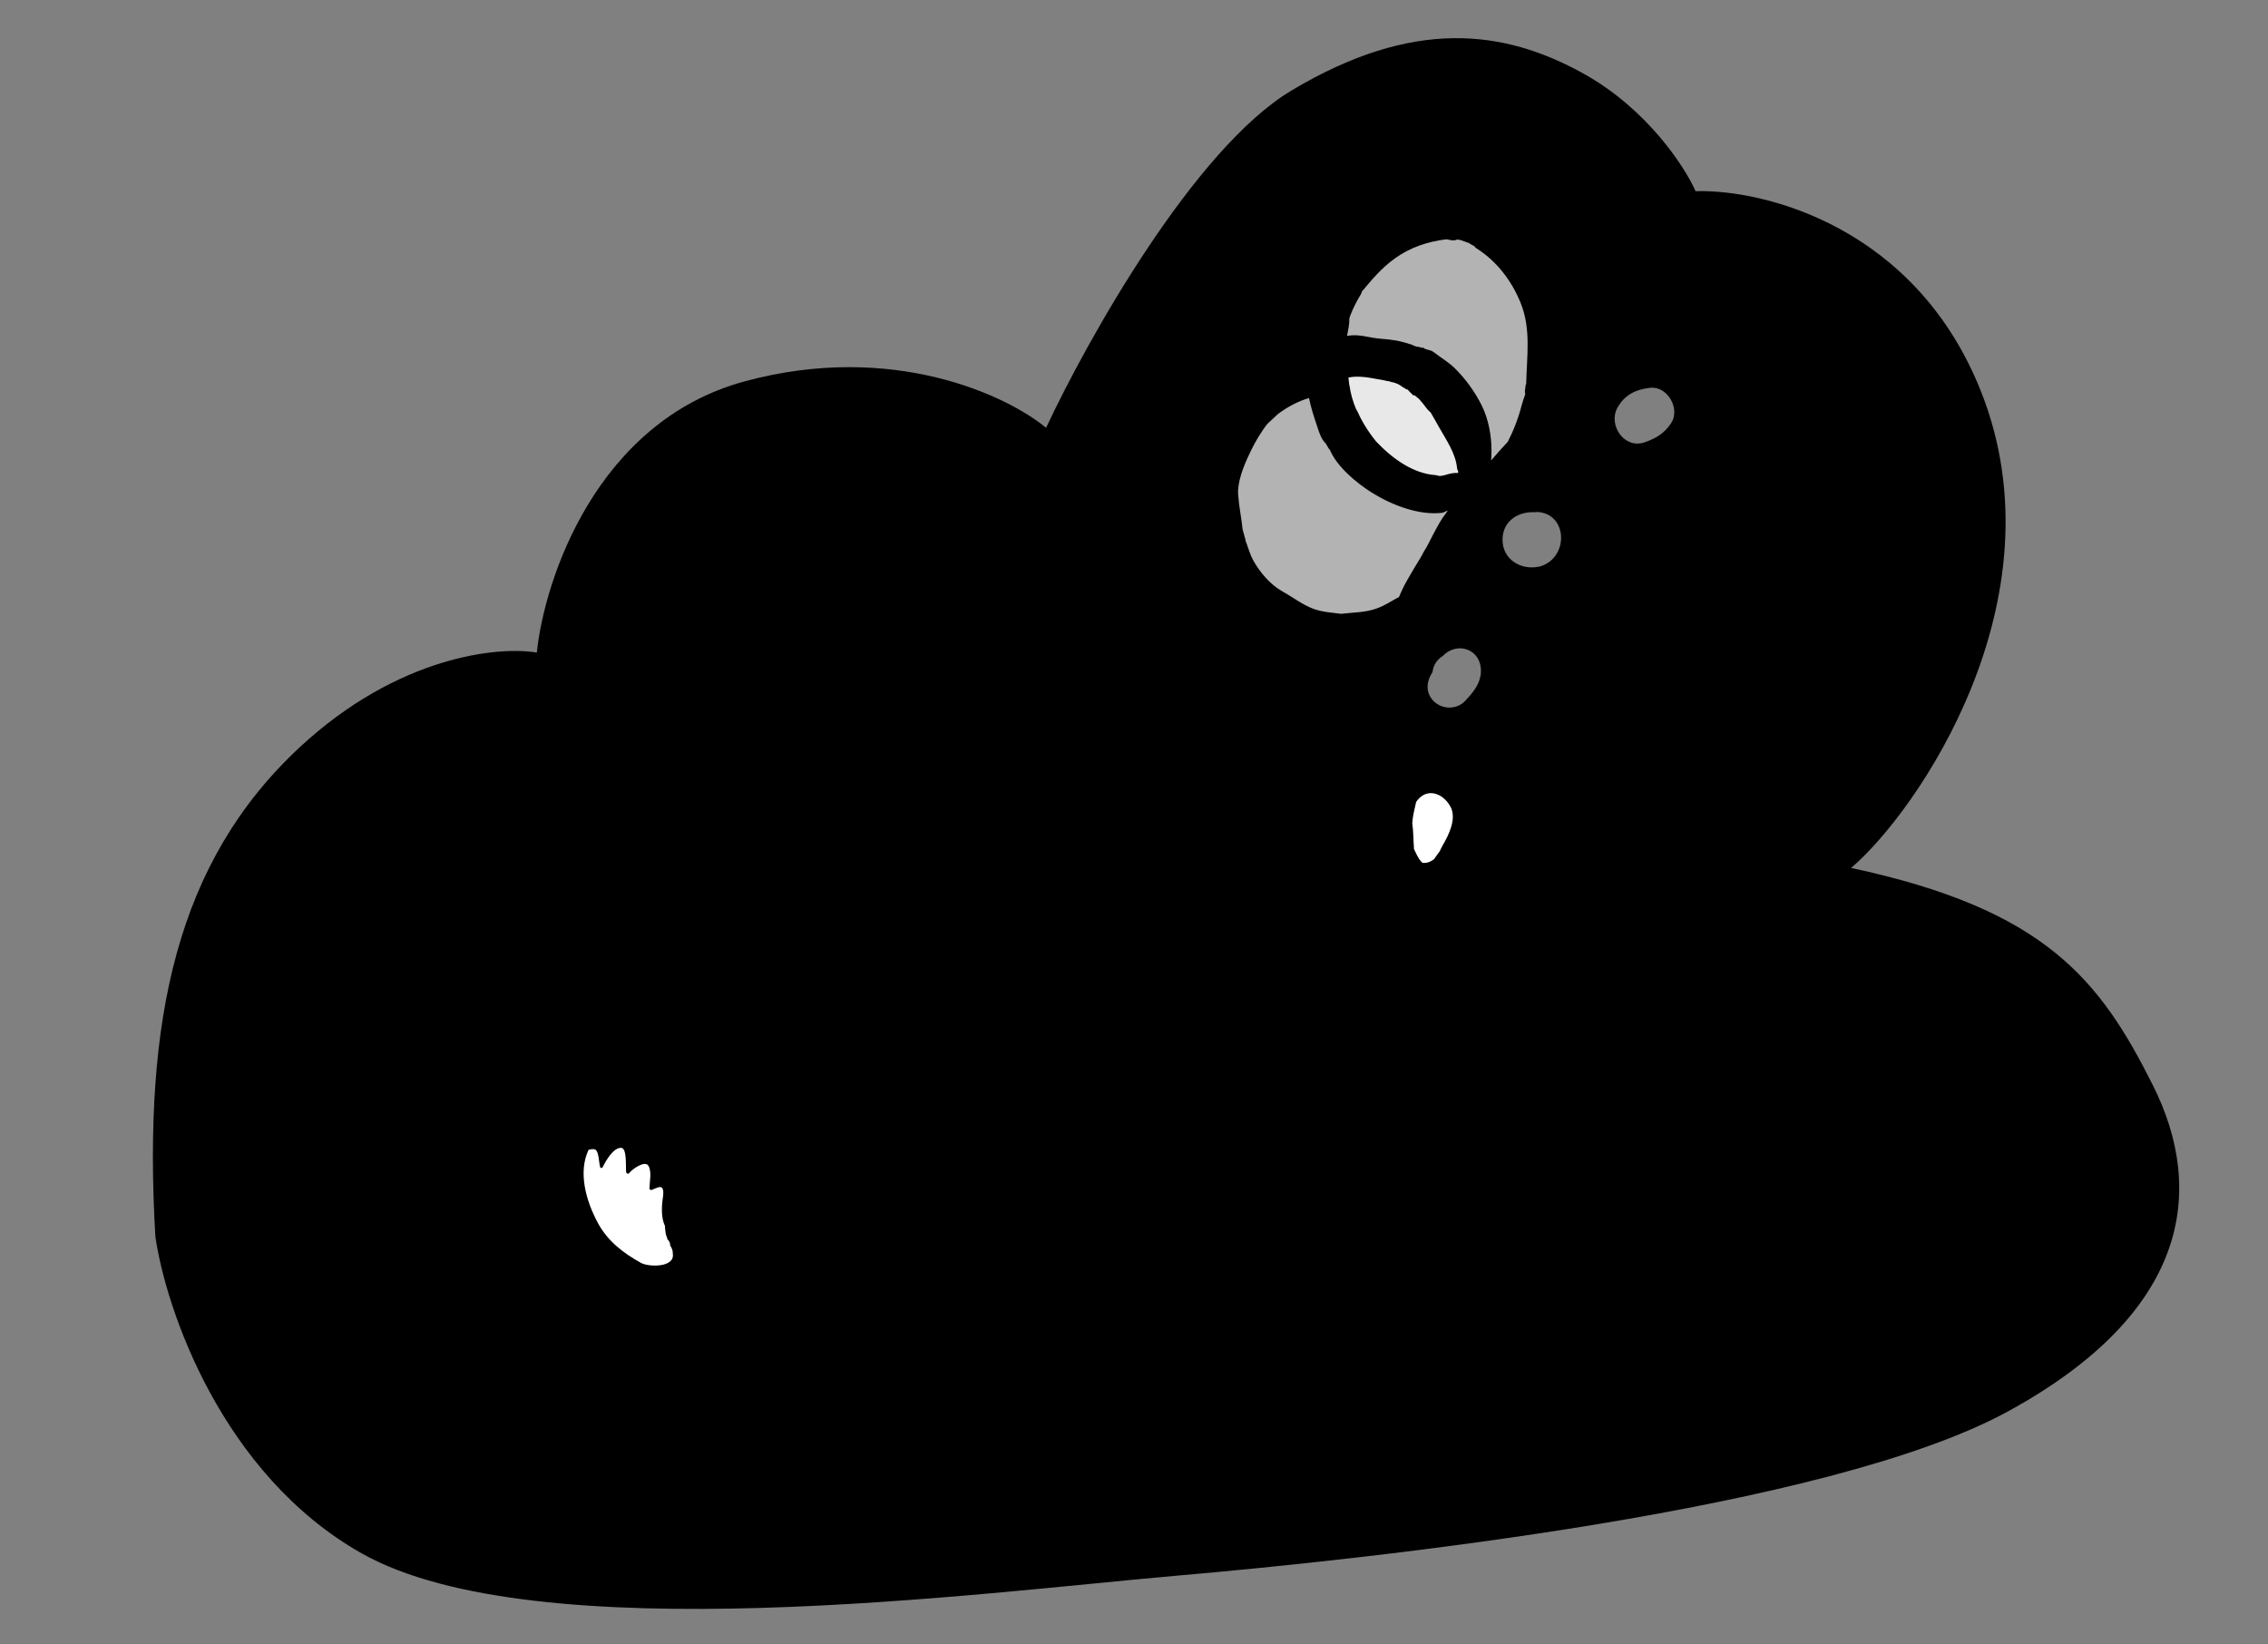 <svg width="625" height="453" viewBox="0 0 625 453" fill="none" xmlns="http://www.w3.org/2000/svg">
<rect x="0" y="0" width="625" height="453" fill="#808080" stroke="none"/>
<path d="M82.653 205.852C48.749 237.317 39.354 280.827 42.808 340.679C45.69 360.702 61.085 406.198 99.616 427.994C147.78 455.24 270.56 438.835 324.131 434.19C377.702 429.545 503.755 416.058 553.436 388.859C603.117 361.66 607.919 328.252 593.292 299.07C578.666 269.889 563.574 250.57 510.111 239.161C528.368 223.612 568.493 165.386 546.037 108.184C528.072 62.422 486.028 52.114 467.252 52.68C464.275 45.95 453.935 30.05 436.392 20.294C414.464 8.1 389.429 4.886 355.902 24.94C329.08 40.983 299.64 93.588 288.273 117.885C277.58 109.011 245.999 94.026 205.222 105.077C164.446 116.128 150.039 159.513 147.932 179.824C137.474 178.012 109.777 180.68 82.653 205.852Z" fill="#F2DE3D" style="fill:#F2DE3D;fill:color(display-p3 0.949 0.871 0.239);fill-opacity:1;"/>
<g clip-path="url(#clip0_7772_106686)">
<path d="M498.733 142.026C498.769 141.219 498.912 140.473 498.917 139.649C498.943 136.896 498.42 134.516 497.547 132.453C497.08 122.744 493.313 113.61 484.472 106.157C477.625 100.388 469.122 99.905 462.599 103.3C453.174 101.709 444.167 104.832 435.826 114.146C434.31 115.841 433.182 117.596 432.34 119.369C428.597 121.822 424.904 124.384 421.523 127.581C414.666 134.069 409.104 142.012 403.795 149.756C391.063 168.292 382.588 184.668 383.036 207.439C383.293 220.273 393.078 226.106 402.65 225.428C404.698 239.183 425.19 247.775 437.776 236.789C445.346 230.177 452.189 222.066 458.775 213.676C462.924 212.637 466.852 210.186 469.804 205.74C476.873 194.892 484.275 184.804 489.864 173.934C496.643 164.021 501.778 152.747 498.733 142.026Z" fill="#FFE67B" style="fill:#FFE67B;fill:color(display-p3 1 0.903 0.48);fill-opacity:1;"/>
<path opacity="0.5" d="M403.732 178.813C401.601 178.253 399.118 179.072 397.629 180.735C396.146 181.643 395.015 183.107 394.752 185.214C393.053 187.751 392.747 190.909 395.143 193.258C397.474 195.537 401.449 195.57 403.719 193.167C405.627 191.142 407.529 188.98 408 186.151C408.529 182.922 407.118 179.708 403.732 178.813Z" fill="white" style="fill:white;fill-opacity:1;"/>
<path opacity="0.5" d="M422.835 141.061C423.152 141.119 423.465 141.174 423.774 141.233C418.879 140.54 413.997 143.32 414.056 148.804C414.113 154.162 419.062 157.126 423.933 156.164C424.307 156.133 424.659 156.037 425.001 155.882C432.627 152.966 431.821 140.793 422.835 141.061Z" fill="white" style="fill:white;fill-opacity:1;"/>
<path opacity="0.5" d="M454.745 106.857C450.823 107.283 447.715 108.772 445.728 112.335C443.061 117.107 447.629 123.854 453.226 121.872C456.389 120.754 458.592 119.457 460.498 116.633C463.137 112.72 459.562 106.339 454.745 106.857Z" fill="white" style="fill:white;fill-opacity:1;"/>
<path opacity="0.7" d="M413.051 62.476C437.048 76.415 425.67 113.689 416.982 130.584C374.058 140.309 371.954 121.793 367.062 99.815C362.17 77.837 383.055 45.053 413.051 62.476Z" fill="white" style="fill:white;fill-opacity:1;"/>
<path opacity="0.7" d="M389.476 102.347C416.5 116.058 403.347 153.31 393.393 170.222C344.786 180.251 342.551 161.806 337.189 139.931C331.828 118.056 355.696 85.207 389.476 102.347Z" fill="white" style="fill:white;fill-opacity:1;"/>
<path d="M497.452 145.871C497.7 148.578 497.238 151.412 497.07 154.128C497.051 154.513 497.02 154.951 496.986 155.407C496.779 156.314 496.588 157.222 496.448 158.152C496.425 158.294 496.432 158.427 496.439 158.55C496.2 158.729 496.011 158.98 495.914 159.32C494.594 163.901 492.166 168.007 490.205 172.321C489.955 172.869 489.664 173.381 489.356 173.884C488.761 171.808 488.118 169.752 487.338 167.75C486.412 165.397 485.048 163.123 483.844 160.83C483.397 159.308 482.734 157.913 481.943 156.479C481.813 156.243 481.646 156.074 481.468 155.943C480.438 153.388 478.312 151.354 476.56 149.233C474.224 146.414 471.864 143.739 469.041 141.393C463.134 136.502 456.433 132.237 449.264 129.478C448.914 129.343 448.587 129.345 448.31 129.436C447.207 128.767 446.042 128.422 444.855 128.068C444.085 127.715 443.287 127.424 442.409 127.249C442.038 127.173 441.725 127.296 441.51 127.517C441.414 127.5 441.323 127.479 441.228 127.465C440.022 127.132 438.796 126.819 437.55 126.571C434.309 125.931 430.918 125.52 427.579 125.616C427.595 125.428 427.565 125.248 427.502 125.087C427.878 124.587 428.24 124.086 428.524 123.585C428.588 123.477 428.621 123.368 428.653 123.264C432.043 120.675 434.383 116.719 437.775 113.989C439.165 112.865 440.537 111.709 441.94 110.588C442.124 110.679 442.323 110.721 442.535 110.728C442.698 110.575 442.869 110.422 443.047 110.276C443.282 110.013 443.532 109.773 443.849 109.548C443.967 109.454 444.116 109.47 444.242 109.54C444.722 109.246 445.247 109.004 445.783 108.794C446 108.648 446.22 108.507 446.434 108.361C446.674 108.262 446.911 108.166 447.155 108.074C447.628 107.899 448.114 107.745 448.59 107.589C448.601 107.581 448.64 107.574 448.657 107.568C449.669 107.257 450.685 106.956 451.721 106.663C453.093 106.305 454.48 106.009 455.88 105.754C458.299 106.063 460.771 105.855 463.203 105.921C463.533 105.933 463.869 105.945 464.2 105.965C464.458 105.994 464.72 106.02 464.979 106.054C466.251 106.208 467.496 106.379 468.755 106.629C469.083 106.695 469.34 106.774 469.548 106.845C469.612 106.907 469.686 106.97 469.784 107.023C469.892 107.087 469.99 107.142 470.1 107.204L470.093 107.211C470.131 107.229 470.163 107.248 470.205 107.265C470.568 107.46 470.938 107.636 471.313 107.793C474.208 109.334 477.234 110.319 479.98 112.256C483.275 114.581 485.978 117.406 488.258 120.734C490.099 123.422 491.916 125.818 493.489 128.563C493.484 128.742 493.52 128.934 493.602 129.143C493.746 129.484 493.899 129.824 494.061 130.16C494.212 130.505 494.339 130.857 494.481 131.222C494.48 131.372 494.499 131.524 494.554 131.688C496.143 136.273 497.001 141.048 497.452 145.871ZM480.313 187.696C478.706 189.943 476.984 192.145 475.327 194.368C472.302 198.436 468.65 202.574 464.969 206.204C463.125 199.846 460.74 193.701 457.613 187.772C457.465 187.479 457.249 187.273 457.002 187.142C456.139 185.346 455.288 183.59 453.951 181.979C451.634 179.166 449.451 176.299 446.947 173.644C442.96 169.416 437.09 164.501 431.394 162.722C431.374 162.713 431.364 162.702 431.347 162.7L431.347 162.703C431.236 162.675 431.114 162.621 430.996 162.597C430.851 162.552 430.712 162.54 430.579 162.546C428.905 161.582 426.766 160.786 424.715 160.594C422.958 159.827 421.163 159.162 419.154 158.766C414.573 157.864 408.317 156.847 403.144 157.745C403.216 157.561 403.3 157.372 403.357 157.182C403.405 157.021 403.419 156.873 403.427 156.724C404.043 155.752 404.586 154.736 405.136 153.722C406.401 151.81 407.698 149.938 409.036 148.083C410.446 146.33 411.926 144.61 413.24 142.8C413.967 141.814 414.717 140.859 415.476 139.922C416.513 139.7 417.494 139.297 418.46 138.722C418.624 138.615 418.75 138.489 418.844 138.355C420.574 138.153 422.358 138.172 423.648 138.163C427.7 138.138 431.772 138.036 435.748 138.896C439.717 139.748 443.464 141.325 447.17 142.957C447.256 143.107 447.396 143.254 447.583 143.386C448.623 144.102 449.703 144.775 450.766 145.468C450.816 145.533 450.866 145.598 450.933 145.66C453.906 148.416 457.262 150.679 460.291 153.348C460.86 153.846 461.406 154.389 461.941 154.953C462.015 155.198 462.18 155.439 462.465 155.638C462.635 155.759 462.791 155.905 462.964 156.039C464.292 157.536 465.566 159.141 466.8 160.719C467.441 161.74 468.063 162.776 468.681 163.725C470.564 166.554 472.371 169.285 473.944 172.292C474.135 172.664 474.422 172.888 474.742 172.998C474.801 173.099 474.853 173.2 474.907 173.306C475.035 173.619 475.146 173.904 475.253 174.13C475.512 174.71 475.824 175.24 476.151 175.767C476.738 176.987 477.3 178.196 477.862 179.321C477.934 179.472 478.016 179.63 478.093 179.795C478.131 179.9 478.168 179.995 478.219 180.079C479.116 182.094 480.002 184.968 480.396 187.577C480.366 187.615 480.347 187.655 480.313 187.696ZM459.224 198.203C459.248 198.202 459.28 198.207 459.302 198.206C460.41 201.019 461.381 203.886 462.235 206.791C461.221 203.931 460.476 200.947 459.224 198.203ZM451.429 183.474C450.724 182.517 450.014 181.564 449.302 180.618C449.85 181.321 450.407 182.019 450.961 182.717C451.139 182.947 451.303 183.178 451.479 183.408C451.458 183.428 451.442 183.449 451.429 183.474ZM453.362 216.715C453.037 217.051 452.714 217.373 452.366 217.687C450.267 219.561 448.4 221.682 446.494 223.752C443.707 225.934 440.896 228.08 438.265 230.488C438.041 230.688 437.909 230.926 437.843 231.167C434.636 233.305 431.217 235.215 427.963 237.011C427.589 237.078 427.22 237.151 426.834 237.231C426.034 234.267 425.016 231.454 423.569 228.741C422.283 226.341 421.104 223.947 419.35 221.846C418.478 220.807 417.339 219.184 416.061 218.183C414.335 216.068 412.306 214.017 410.033 212.846C407.175 211.368 403.873 209.289 400.554 209.568C400.5 209.571 400.455 209.588 400.409 209.59C396.223 208.583 391.74 208.88 387.665 210.295L387.215 206.294C387.173 205.976 387.057 205.735 386.9 205.543C386.826 204.725 386.743 203.917 386.635 203.14C386.616 198.103 387.437 193.107 387.907 188.103C388.431 186.331 388.989 184.618 389.552 183.031C390.7 179.758 392.057 176.322 393.738 173.101C393.816 173.101 393.901 173.106 393.988 173.094L394.648 173.022C394.887 172.991 395.086 172.914 395.259 172.802C397.55 172.275 399.956 171.723 402.379 171.353C403.403 171.486 404.438 171.557 405.407 171.695C408.102 172.073 410.831 172.49 413.555 172.758C413.998 172.863 414.466 172.948 414.892 173.059C420.516 174.466 426.028 177.634 430.619 181.141C430.88 181.341 431.152 181.432 431.419 181.439C431.5 181.502 431.582 181.563 431.663 181.629C432.1 182.006 432.549 182.358 433.022 182.697C435.971 185.283 438.595 188.18 441.028 191.293C441.045 191.326 441.054 191.361 441.073 191.394C443.062 194.874 445.457 198.098 447.571 201.513C447.919 202.13 448.275 202.75 448.624 203.371C448.675 203.457 448.728 203.529 448.79 203.594C450.728 207.086 452.207 210.892 453.152 214.791C453.09 214.977 453.08 215.186 453.116 215.421C453.189 215.859 453.275 216.288 453.362 216.715ZM369.578 169.135C367.031 168.794 364.465 168.673 362.007 167.784C358.997 166.696 356.271 164.552 353.479 163.005C350.082 161.127 347.224 157.756 345.357 154.407C344.522 152.929 344.065 151.192 343.471 149.602C343.403 149.428 343.325 149.251 343.247 149.078C343.259 148.942 343.246 148.802 343.206 148.659C342.949 147.745 342.678 146.834 342.436 145.918C342.112 142.726 341.438 139.585 341.207 136.379C341.177 135.954 341.165 135.528 341.171 135.086C341.447 131.216 343.245 127.151 344.952 123.729C345.87 121.867 347.473 119.043 349.266 116.783C350.239 115.849 351.261 114.953 352.239 114.026C354.83 112.108 357.681 110.563 360.73 109.684C361.293 112.545 362.222 115.235 363.16 118.04C363.668 119.571 364.194 121.119 365.343 122.198L366.148 123.571C366.236 123.718 366.337 123.829 366.459 123.916C368.428 128.657 373.973 133.202 378.065 135.756C383.457 139.122 391.028 142.107 397.467 141.292C397.775 141.252 398.028 141.136 398.222 140.972C398.428 140.928 398.613 140.845 398.764 140.734C398.831 140.721 398.898 140.709 398.97 140.698C398.078 141.882 397.234 143.107 396.49 144.414C395.321 146.473 394.269 148.596 393.172 150.684C392.616 151.519 392.136 152.394 391.681 153.295C390.325 155.523 388.976 157.752 387.693 160.019C386.869 161.461 386.16 162.97 385.531 164.508C383.587 165.498 381.757 166.778 379.696 167.551C376.28 168.835 373.015 168.718 369.578 169.135ZM379.447 104.446C380.198 104.592 380.954 104.71 381.694 104.84C381.706 104.864 381.723 104.877 381.732 104.896C382.397 104.952 383.095 105.111 383.74 105.357C383.786 105.352 383.844 105.344 383.894 105.341C384.208 105.432 384.534 105.535 384.83 105.658C385.574 105.953 386.19 106.366 386.782 106.834C386.866 106.824 386.959 106.828 387.043 106.899C387.213 107.03 387.371 107.164 387.527 107.293C387.655 107.247 387.813 107.257 387.937 107.39C388.053 107.51 388.162 107.627 388.278 107.747C388.485 107.968 388.702 108.203 388.911 108.423C388.99 108.443 389.065 108.478 389.114 108.564C389.164 108.646 389.227 108.725 389.278 108.807L389.376 108.908C389.511 108.937 389.667 108.942 389.809 108.927C390.056 109.131 390.267 109.298 390.439 109.429C390.659 109.581 390.856 109.75 391.038 109.926C391.399 110.383 391.784 110.826 392.177 111.26C392.813 112.106 393.402 112.977 394.238 113.637C395.042 114.992 395.809 116.386 396.619 117.812C398.578 121.286 401.155 124.929 401.525 129.026C401.554 129.318 401.662 129.555 401.804 129.733C401.805 129.752 401.806 129.777 401.817 129.791C401.817 129.963 401.822 130.13 401.822 130.295C401.684 130.308 401.545 130.33 401.42 130.347C401.341 130.335 401.263 130.315 401.194 130.312C399.995 130.342 398.893 130.692 397.778 131.016L397.706 131.025C397.677 131.022 397.652 131.016 397.637 131.009C397.628 131.017 397.612 131.025 397.607 131.033C397.359 131.064 397.112 131.105 396.865 131.158C396.456 131.128 396.08 131.043 395.702 130.922C389.477 130.542 383.722 126.401 379.187 121.612C378.07 120.214 377.028 118.763 376.125 117.273C376.115 117.266 376.114 117.249 376.106 117.242C376.074 117.193 376.044 117.137 376.009 117.083C375.545 116.314 375.125 115.535 374.728 114.753C374.47 114.188 374.218 113.613 373.911 113.051C373.859 112.945 373.792 112.867 373.724 112.788C372.84 110.714 372.205 108.536 371.887 106.265C371.867 106.203 371.84 106.156 371.83 106.106C371.743 105.409 371.663 104.728 371.584 104.036C374.109 103.488 376.929 103.965 379.447 104.446ZM371.811 87.878C371.888 87.612 371.967 87.338 372.045 87.066C372.874 84.906 373.953 82.801 375.047 81.04C375.178 80.824 375.243 80.602 375.262 80.385C378.037 77.064 380.667 73.888 384.342 71.24C388.617 68.148 393.417 66.581 398.515 65.942C398.711 65.969 398.926 65.998 399.131 66.025C399.719 66.217 400.274 66.253 400.984 66.195C401.187 66.181 401.353 66.103 401.487 65.998C401.83 66.049 402.15 66.101 402.487 66.137C403.191 66.436 403.98 66.655 404.721 66.94C405.24 67.266 405.76 67.576 406.304 67.84C406.393 68.039 406.547 68.222 406.791 68.377C412.422 71.887 416.58 77.352 419.062 83.506C421.928 90.623 420.775 98.007 420.58 105.48C420.584 105.54 420.595 105.6 420.591 105.663C420.594 105.707 420.582 105.751 420.577 105.802C420.445 105.992 420.366 106.225 420.373 106.513C420.392 106.837 420.294 107.165 420.244 107.474C420.193 107.848 420.224 108.21 420.319 108.561C420.313 108.583 420.315 108.607 420.316 108.631C419.947 109.671 419.578 110.716 419.304 111.768C418.398 115.282 417.153 118.502 415.512 121.718C413.926 123.406 412.395 125.124 410.908 126.882C410.98 125.999 411.008 125.141 411.013 124.372C411.062 120.192 410.196 115.478 408.331 111.734C406.475 108.004 403.858 104.378 400.9 101.464C399.17 99.773 397.112 98.589 395.221 97.127C394.992 96.948 394.763 96.804 394.545 96.683C393.932 96.486 393.307 96.325 392.694 96.125C392.607 96.099 392.556 96.041 392.523 95.975C392.354 95.912 392.185 95.844 392.025 95.766C391.971 95.784 391.912 95.809 391.857 95.834C391.579 95.765 391.303 95.696 391.007 95.599C390.794 95.527 390.58 95.51 390.387 95.533C390.305 95.506 390.226 95.475 390.156 95.445C389.888 95.332 389.635 95.24 389.379 95.143C389.08 94.951 388.76 94.829 388.406 94.791C385.801 93.906 383.456 93.537 380.463 93.336C377.426 93.123 374.784 92.031 371.693 92.479C371.527 92.503 371.367 92.541 371.206 92.57C371.468 91.019 371.887 89.496 371.819 87.928C371.813 87.909 371.812 87.897 371.811 87.878ZM506.288 134.637C506.081 132.102 505.576 129.626 504.511 127.774C504.473 127.705 504.431 127.65 504.39 127.599C504.282 127.248 504.17 126.903 504.056 126.565C504.006 126.376 503.964 126.185 503.916 125.991C503.542 124.555 502.875 123.298 502.149 122.066C501.652 121.064 501.135 120.078 500.556 119.126C500.227 118.442 499.883 117.77 499.524 117.102C499.516 117.076 499.5 117.053 499.489 117.036C498.807 115.766 498.071 114.528 497.269 113.322C495.551 110.751 493.18 108.29 490.925 106.176C489.818 105.144 488.763 103.628 487.227 103.285C484.799 100.898 480.798 99.147 478.005 98.129C477.703 98.018 477.405 98.023 477.13 98.097C475.254 97.15 473.323 96.357 471.22 95.882C470.576 95.739 469.89 95.711 469.203 95.695C467.687 95.438 466.131 95.334 464.582 95.265C464.387 95.172 464.158 95.108 463.901 95.111C462.996 95.117 462.104 95.129 461.222 95.141C461.115 95.133 461.01 95.129 460.903 95.124C459.959 95.076 458.864 95.05 457.826 95.219C454.76 95.262 451.596 95.411 448.694 96.156C447.927 96.275 447.18 96.439 446.452 96.695C444.978 97.212 443.589 97.86 442.247 98.602C442.233 98.612 442.226 98.613 442.212 98.618C442.088 98.664 441.957 98.711 441.834 98.752C440.921 98.989 440.034 99.258 439.246 99.726C438.047 100.251 436.961 100.939 436.3 102.101C434.845 103.031 433.428 104.037 432.188 105.149C433.333 99.825 432.961 93.915 432.527 88.796C432.509 88.653 432.48 88.527 432.427 88.411C432.239 82.92 428.828 76.311 427.194 72.641C425.282 68.344 422.463 64.715 419.013 61.545C416.598 59.334 412.972 56.496 409.438 55.405C406.576 53.853 402.547 53.268 399.879 53.26C396.019 53.247 391.504 53.578 387.825 55.348C387.858 55.498 387.811 55.661 387.611 55.724C387.253 55.858 386.868 55.965 386.501 56.076C386.454 56.103 386.407 56.13 386.365 56.16C386.348 56.148 386.331 56.147 386.316 56.136C386.029 56.222 385.746 56.312 385.481 56.426C385.464 56.435 385.451 56.448 385.435 56.463C385.263 56.555 385.102 56.623 384.924 56.689C384.848 56.732 384.765 56.764 384.69 56.804C384.575 56.877 384.469 56.878 384.373 56.849C384.363 56.852 384.356 56.853 384.349 56.853C383.051 58.33 380.913 58.936 379.261 60.077C376.448 62.025 373.622 64.291 371.462 66.953C367.901 71.33 364.69 75.532 362.573 80.542C362.432 80.66 362.309 80.815 362.209 81.005C360.877 83.648 360.405 86.564 360.028 89.482C359.92 89.634 359.826 89.812 359.778 90.025C359.183 92.209 359.28 94.267 359.431 96.507C359.427 96.558 359.437 96.609 359.433 96.662C354.235 98.813 349.188 101.508 344.84 105.111C339.889 109.218 335.709 115.727 332.949 121.482C330.342 126.913 329.767 134.277 330.076 140.216C330.454 147.187 331.932 153.588 334.625 160.016C338.785 169.905 348.783 177.884 359.48 179.26C362.419 180.213 365.303 180.505 368.369 180.835C371.615 181.179 375.046 181.34 378.248 180.629C378.883 180.491 379.462 180.261 380.016 179.991C379.94 180.563 379.856 181.126 379.77 181.689C379.648 181.844 379.547 182.027 379.508 182.24C379.324 183.121 379.204 184.038 379.125 184.966C379.032 185.416 378.958 185.859 378.857 186.297C378.777 186.675 378.843 186.981 378.991 187.228C378.883 188.088 378.785 188.952 378.684 189.807C378.609 190.371 378.537 190.929 378.485 191.492C378.241 192.862 378.016 194.216 377.9 195.564C377.606 199.004 377.479 202.769 377.955 206.22C377.698 209.3 377.991 212.444 377.99 215.527C377.985 218.974 378.976 222.352 379.215 225.785C379.357 227.69 379.642 229.908 380.261 231.854C380.308 232.414 380.404 232.981 380.522 233.559C380.723 235.57 381.027 237.595 381.744 239.293C381.739 239.344 381.732 239.386 381.727 239.43C381.781 242.374 383.292 244.724 384.785 247.149C385.783 248.767 386.653 250.138 387.845 251.209C387.918 251.37 388.028 251.519 388.178 251.644C391.747 254.727 395.931 255.257 400.255 254.903C404.963 255.626 410.358 254.616 414.1 253.257C414.138 253.248 414.166 253.22 414.199 253.203C416.355 252.778 418.374 251.742 420.439 251.004C424.017 249.745 427.636 248.156 431.102 246.627C437.444 243.833 443.045 238.966 448.273 234.531C451.06 232.163 454.234 229.886 457.119 227.379C457.233 227.336 457.349 227.288 457.454 227.207C459.362 225.843 461.089 224.382 462.738 222.815C462.869 222.766 463 222.691 463.122 222.584C465.216 220.785 466.974 218.634 468.893 216.65C469.432 216.127 469.967 215.601 470.488 215.076C470.868 214.732 471.247 214.402 471.643 214.085C474.788 211.587 477.086 208.529 479.854 205.675C482.457 202.987 484.338 199.992 486.507 196.978C487.343 195.814 488.742 194.249 489.433 192.693C490.168 191.777 490.88 190.822 491.598 189.858C493.382 187.48 495.393 185.392 496.861 182.787C498.495 179.92 499.482 176.63 500.797 173.614C504.608 164.834 506.574 155.025 506.757 145.337C506.835 145.177 506.861 144.996 506.849 144.781C506.836 144.679 506.837 144.573 506.823 144.467C506.903 144.341 506.965 144.197 506.987 144.016C507.172 142.395 507.179 140.589 506.863 138.927C506.866 137.476 506.735 135.997 506.288 134.637Z" fill="#231F20" style="fill:#231F20;fill:color(display-p3 0.137 0.122 0.126);fill-opacity:1;"/>
<path d="M489.936 148.62C487.383 149.815 487.499 153.457 487.742 155.951C487.743 155.958 487.753 155.967 487.753 155.977C487.738 155.958 487.728 155.949 487.719 155.928C487.041 157.454 489.042 158.51 490.09 157.37C491.907 155.403 492.18 152.27 491.855 149.761C491.742 148.897 490.782 148.224 489.936 148.62Z" fill="#231F20" style="fill:#231F20;fill:color(display-p3 0.137 0.122 0.126);fill-opacity:1;"/>
<path d="M471.464 182.986C470.307 182.988 469.469 184.011 468.725 184.777C467.928 185.602 467.44 186.724 466.901 187.723C466.628 188.243 466.15 188.63 465.887 189.198C465.593 189.826 465.726 190.488 465.894 191.121C466.078 191.867 467.074 192.159 467.712 191.899C467.861 191.839 467.985 191.757 468.091 191.666C469.051 191.392 470.065 190.56 470.62 190.053C471.224 189.496 471.901 188.909 472.427 188.272C473.172 187.358 473.271 186.259 473.333 185.147C473.397 183.949 472.745 182.981 471.464 182.986Z" fill="#231F20" style="fill:#231F20;fill:color(display-p3 0.137 0.122 0.126);fill-opacity:1;"/>
<path d="M439.72 213.346C438.687 212.809 437.371 213.545 436.603 214.186C435.552 215.059 434.633 216.206 433.717 217.222C432.693 218.358 431.871 219.366 431.835 220.928C431.821 221.734 432.367 222.11 432.976 222.118C434.669 223.039 436.305 221.841 437.555 220.644C438.221 219.996 438.846 219.31 439.403 218.565C440.007 217.766 440.783 217.015 440.997 215.974C441.232 214.789 440.761 213.897 439.72 213.346Z" fill="#231F20" style="fill:#231F20;fill:color(display-p3 0.137 0.122 0.126);fill-opacity:1;"/>
<path d="M389.638 233.934C389.65 233.846 389.66 233.765 389.649 233.667C389.46 231.393 389.525 229.118 389.182 226.87C389.19 226.853 389.189 226.831 389.187 226.802C389.193 226.775 389.191 226.736 389.189 226.7C389.329 224.759 389.822 222.882 390.246 220.982C393.084 216.736 397.838 218.579 399.787 222.428C401.423 225.671 399.209 230.143 397.559 232.948C397.243 233.483 396.989 234.036 396.732 234.594C396.194 235.268 395.703 236.012 395.185 236.75C394.242 237.474 393.151 237.901 391.978 237.748C390.874 236.776 389.955 234.563 389.707 234.032C389.689 233.989 389.667 233.971 389.638 233.934Z" fill="white" style="fill:white;fill-opacity:1;"/>
<path d="M445.812 327.545C445.814 327.868 445.833 328.192 445.844 328.514C445.838 328.837 445.837 329.152 445.838 329.467C445.815 333.005 445.577 336.57 445.657 340.1C445.708 342.922 445.942 345.626 446.361 348.309C445.479 349.808 444.275 351.087 442.659 351.952C438.443 354.184 434.815 352.931 431.771 350.123C428.391 344.931 427.804 337.998 428.382 331.884C428.768 327.85 430.644 321.267 434.752 319.323C439.649 317.005 444.976 318.72 445.785 324.386C445.81 324.564 445.877 324.72 445.948 324.857C445.849 325.746 445.791 326.632 445.812 327.545ZM417.568 349.306C417.59 349.309 417.609 349.311 417.636 349.314C417.805 349.92 417.981 350.536 418.149 351.147C418.254 351.614 418.358 352.064 418.471 352.523C418.105 351.477 417.798 350.399 417.568 349.306ZM390.561 322.873C391.478 322.747 392.414 322.489 393.353 322.665C398.432 323.587 399.166 328.775 397.418 332.711C395.094 337.914 389.383 339.869 384.177 340.752C383.914 334.458 384.706 326.036 390.561 322.873ZM383.247 368.082C383.417 368.05 383.563 368.013 383.707 367.953C384.037 368.116 384.374 368.279 384.729 368.426C384.222 368.329 383.73 368.214 383.247 368.082ZM347.632 351.923C345.327 357.332 341.447 360.751 336.587 363.246C335.358 363.719 334.108 364.129 332.945 364.528C332.631 364.636 332.3 364.742 331.954 364.85C331.755 364.876 331.56 364.909 331.335 364.961C330.286 365.198 329.231 365.32 328.19 365.571C328.104 365.591 328.045 365.628 328 365.684C326.728 365.835 325.458 365.972 324.182 366.137C324.09 366.152 324.015 366.196 323.972 366.251C323.593 366.242 323.222 366.241 322.849 366.287C322.741 366.308 322.65 366.371 322.606 366.444C322.538 366.441 322.479 366.435 322.421 366.436C322.353 366.389 322.273 366.359 322.172 366.365C321.984 366.381 321.8 366.389 321.613 366.383C321.118 366.346 320.645 366.269 320.193 366.161C320.094 366.092 320.005 366.024 319.914 365.947C319.437 365.502 319.101 364.985 318.696 364.482C317.106 359.955 316.921 354.278 316.437 350.093C316.059 346.782 315.247 343.547 314.775 340.248C314.386 337.583 314.378 334.874 314.075 332.194C314.062 332.091 314.025 332.003 313.995 331.91C314.039 331.025 314.044 330.146 314.015 329.26C314.633 329.084 315.254 328.915 315.859 328.734C316.92 328.416 318.4 327.959 319.943 327.332C322.622 326.888 325.402 325.377 327.866 323.808C334.252 323.333 339.747 325.922 344.739 329.993C351.702 335.691 350.784 344.537 347.632 351.923ZM307.921 277.635C310.198 275.874 312.826 274.534 315.838 273.516C319.088 272.414 322.83 272.319 326.071 273.386C327.54 273.869 328.78 274.797 330.164 275.367C330.3 275.451 330.44 275.535 330.579 275.627C332.45 276.94 333.523 279.942 334.026 282.052C334.954 285.904 334.296 289.255 333.957 293.013C333.149 297.668 328.489 301.956 325.298 304.911C323.808 306.289 322.26 307.504 320.657 308.637C320.229 308.837 319.804 309.118 319.413 309.483C318.072 310.375 316.685 311.222 315.263 312.053C314.407 312.392 313.572 312.682 312.896 312.937C312.703 313.007 312.51 313.066 312.31 313.134C311.594 308.001 310.884 302.875 310.156 297.741C309.59 293.747 308.93 289.749 308.512 285.734C308.243 283.225 307.909 280.341 307.921 277.635ZM224.601 347.301C224.591 351.326 224.862 355.354 225.22 359.357C225.326 360.525 225.441 361.69 225.572 362.859C225.612 364.804 225.77 366.716 226.03 368.518C226.173 369.534 226.361 370.6 226.589 371.688C226.849 373.63 227.338 375.598 227.973 377.519C226.975 380.982 223.627 384.259 220.069 384.047C219.976 384.004 219.875 383.968 219.765 383.948C218.93 383.812 218.171 383.567 217.472 383.231C217.346 383.154 217.226 383.078 217.1 382.996C216.978 382.913 216.839 382.855 216.713 382.819C213.869 381.077 212.112 377.811 210.548 374.852C208.304 370.596 207.223 365.017 207.7 360.211C208.171 355.31 208.817 351.196 211.069 346.714C212.117 344.621 213.382 342.714 214.911 340.955C215.184 340.645 215.646 340 216.175 339.361C218.191 337.639 219.91 337.753 221.259 338.81C221.467 339.402 221.887 339.912 222.553 340.23C223.877 342.193 224.615 345.105 224.601 347.301ZM405.8 316.048C405.747 316.014 405.687 315.977 405.622 315.949C405.54 315.864 405.472 315.785 405.39 315.705C404.538 314.862 403.639 314.322 402.634 313.679C402.427 313.543 402.218 313.414 402.008 313.298C403.418 314.022 404.691 314.94 405.8 316.048ZM563.71 316.057C563.458 316.057 563.258 316.122 563.084 316.226C561.191 315.87 559.249 316.77 557.265 318.784C555.248 320.819 553.848 324.048 552.666 326.603C551.863 328.362 551.68 330.868 551.086 332.942C550.854 333.121 550.66 333.372 550.569 333.719C549.647 336.957 546.13 339.984 543.556 341.913C542.308 342.856 540.58 343.132 539.11 343.513C538.305 343.778 537.474 343.874 536.613 343.798C535.514 343.881 535.385 343.408 536.242 342.371C542.692 340.444 548.109 336.289 548.551 328.897C548.86 323.744 546.154 320.029 542.247 318.229C540.603 317.279 538.726 316.899 536.831 316.757C533.88 316.527 530.053 316.587 529.017 314.144C529 313.167 529.272 312.126 529.634 311.052C530.328 308.994 531.641 307.113 532.691 305.224C534.318 302.309 535.671 298.675 533.395 295.767C530.796 292.465 524.647 294.499 521.469 297.222C517.564 299.565 514.413 303.81 512.084 307.221C510.892 308.966 509.607 310.614 508.27 312.239C507.797 313.341 507.011 313.624 505.891 313.099C505.927 311.989 506.383 310.813 506.643 309.737C507.439 306.334 507.534 303.268 505.43 300.355C501.414 294.823 493.76 298.923 490.15 302.566C487.002 305.731 484.724 309.426 482.191 313.06C481.765 313.662 481.157 314.49 480.551 315.408C480.602 312.895 479.709 310.412 477.771 308.597C474.721 305.729 469.63 308.517 468.109 311.661C465.661 316.651 467.394 322.802 468.562 327.911C469.729 333.008 470.564 338.23 471.45 343.409C471.42 343.857 471.369 344.306 471.299 344.739C470.903 347.2 466.374 351.614 464.05 349.893C462.434 346.939 462.707 341.83 462.719 339.302C462.739 335.41 462.667 331.523 462.695 327.628C462.752 320.887 463.392 313.063 461.119 306.59C459.69 302.541 453.925 300.077 450.614 303.531C448.757 305.474 447.742 307.522 447.722 310.242C447.72 311.011 447.629 312.067 447.658 313.125C446.591 312.073 445.391 311.172 444.102 310.482C438.924 307.711 431.961 309.248 427.238 312.053C421.596 315.418 418.158 322.345 415.872 328.24C413.513 334.326 413.863 340.011 414.365 346.092C411.287 347.194 408.197 350.897 406.393 352.58C403.413 355.384 400.26 357.829 396.121 358.478C393.219 358.932 390.211 357.866 388.076 355.898C387.052 354.07 386.252 352.074 385.659 350.024C389.469 349.892 393.248 348.34 396.631 346.686C398.188 345.927 400.011 344.978 401.518 343.763C402.403 343.266 403.195 342.65 403.71 342.205C406.067 340.175 407.932 337.392 409.153 334.551C409.838 332.937 410.177 331.242 410.414 329.511C410.538 328.548 410.736 327.224 410.51 326.165C410.551 324.695 410.42 323.216 410.042 321.845C408.847 317.478 405.714 314.268 401.704 312.316C399.855 311.423 397.829 310.878 395.776 310.853C394.826 310.833 393.161 310.808 392.046 311.243C389.413 311.517 386.671 312.47 384.56 313.543C381.244 315.231 378.415 316.971 375.771 319.632C373.364 322.058 371.202 324.815 369.603 327.864C367.219 323.892 363.254 320.575 359.973 317.747C356.024 314.336 349.611 309.879 343.765 310.086C344.016 309.729 344.276 309.367 344.529 309.001C346.877 305.55 349.698 301.52 350.406 297.344C350.451 297.075 350.491 296.803 350.529 296.536C352.853 289.986 352.222 279.175 347.736 273.581C347.221 272.505 346.326 271.671 345.405 270.841C344.364 269.327 342.894 268.107 341.37 267.004C340.562 266.279 339.725 265.605 338.812 265.041C338.6 264.908 338.378 264.843 338.149 264.823C334.904 262.732 331.405 261.532 327.672 260.481C323.629 259.347 319.416 259.859 315.309 259.655C312.072 259.495 308.402 260.041 305.406 261.293C304.16 261.814 302.942 262.396 301.737 263.004C301.168 263.185 300.611 263.377 300.062 263.603C297.696 264.555 295.631 266.052 293.518 267.445C291.791 268.022 290.295 269.838 288.937 270.991C286.986 272.653 285.452 274.743 283.684 276.592C281.68 278.684 279.123 283.557 281.402 286.348C283.597 289.047 287.785 289.196 290.698 287.5C291.197 287.2 291.683 286.88 292.166 286.542C293.263 296.892 294.258 307.238 295.386 317.581C292.863 318.004 290.351 318.437 287.73 318.53L287.27 318.552C285.663 318.494 284.06 318.444 282.447 318.534C279.467 318.309 276.486 318.02 273.578 317.807C272.165 317.706 270.882 317.276 269.511 316.984C268.05 316.675 266.86 316.863 265.388 316.744C264.345 316.661 263.328 316.521 262.329 316.363C261.419 316.19 260.47 315.997 259.495 315.76C259.394 314.126 259.352 312.476 259.135 310.859C258.726 307.809 258.485 304.774 258.613 301.693C258.868 295.396 258.572 289.044 258.951 282.744C259.279 277.205 259.76 271.477 260.458 265.957C260.967 261.906 262.284 257.379 262.266 253.103C262.804 249.48 263.232 245.814 263.508 242.179C263.801 238.189 265.662 229.58 260.953 227.116C260.347 226.801 259.729 226.628 259.105 226.543C255.914 225.67 252.316 227.675 250.569 230.691C247.047 236.791 246.116 244.874 245.005 251.727C244.706 253.593 244.288 255.853 244.016 258.21C243.566 259.987 243.434 261.899 243.215 263.648C242.692 267.71 242.535 271.93 242.258 276.028C242.239 276.291 242.223 276.554 242.216 276.812C241.849 278.909 241.889 281.192 241.661 283.138C241.182 287.061 241.007 291.047 240.951 294.997C240.888 300.543 240.673 306.658 241.779 312.326C235.98 310.903 230.373 308.956 224.786 306.617C216.929 303.343 209.121 301.486 200.849 299.643C199.278 299.226 197.693 298.951 196.183 298.765C193.559 298.45 190.132 297.656 187.347 298.113C181.641 297.709 175.511 300.438 170.679 302.997C168.088 304.374 165.584 306.469 163.608 308.919C156.636 316.173 157.851 328.151 162.749 336.941C165.99 342.755 171.105 346.483 176.821 349.571C179.33 350.933 187.845 351.082 187.288 346.677C187.277 346.615 187.25 346.561 187.239 346.496C187.243 346.445 187.247 346.391 187.254 346.332C187.293 345.539 186.876 344.712 186.379 343.909C186.404 343.798 186.411 343.679 186.389 343.549C186.283 342.886 185.991 342.362 185.543 342.031C185.411 341.507 185.199 340.95 184.972 340.383C184.877 339.668 184.763 338.947 184.707 338.232C184.703 338.167 184.707 338.094 184.696 338.032C184.68 337.756 184.664 337.48 184.672 337.203C184.692 336.458 184.767 335.614 184.538 334.885C184.82 333.68 185.267 332.507 185.834 331.358C186.616 329.78 187.863 328.435 189.075 327.123C190.065 326.406 191.028 325.616 191.98 325.042C192.809 324.535 193.541 323.969 194.311 323.486C195.109 323.107 195.884 322.75 196.669 322.411C196.669 322.411 196.686 322.407 196.693 322.407C197.827 322.121 198.943 321.884 200.077 321.559C207.569 319.407 215.873 321.307 223.025 323.902C229.999 326.427 237.643 328.198 245.188 328.192C245.766 328.317 246.357 328.438 246.909 328.617C247.664 328.855 248.675 329.386 249.253 330.119C249.29 330.75 248.92 331.099 248.148 331.143C246.825 331.38 245.266 330.633 243.986 331.056C243.089 331.355 242.703 332.11 242.835 333.063C243.033 334.592 243.443 336.15 243.685 337.698C243.695 337.874 243.71 338.053 243.721 338.232C243.669 338.303 243.647 338.377 243.655 338.481C243.717 339.134 243.741 339.805 243.984 340.404C244.056 340.759 244.12 341.115 244.199 341.474C244.423 343.086 244.719 344.687 245.077 346.311C245.761 349.383 245.812 352.655 246.665 355.672C247.548 358.779 247.947 361.907 249.129 364.939C250.049 367.319 250.369 370.165 251.718 372.403C251.704 372.744 251.695 373.091 251.661 373.426C251.517 375.003 250.573 377.36 249.205 378.579C248.009 379.242 246.595 379.501 245.013 379.16C240.728 375.723 239.9 367.773 239.588 362.863C239.199 356.979 238.635 351.102 238.232 345.217C237.986 341.464 238.889 336.182 235.235 333.727C232.964 332.192 230.792 334.36 229.556 336.367C229.507 336.314 229.455 336.253 229.406 336.201C228.125 334.802 226.122 333.605 224.055 333.135C223.406 332.649 222.303 332.269 221.404 332.379C221.141 332.321 220.881 332.263 220.608 332.236C219.484 332.145 218.352 332.283 217.241 332.403C216.751 332.458 216.282 332.56 215.829 332.696C215.774 332.704 215.728 332.706 215.682 332.714C215.65 332.711 215.618 332.701 215.587 332.702C215.401 332.725 215.224 332.765 215.059 332.81C213.928 333.009 212.824 333.342 211.749 333.865C207.668 335.163 204.207 337.65 201.054 341.141C193.092 349.952 188.003 365.544 193.027 377.103C192.724 377.193 192.412 377.335 192.08 377.544C191.579 377.861 191.055 378.19 190.507 378.503C190.059 378.72 189.638 378.989 189.207 379.252C189.139 379.288 189.07 379.323 189.009 379.358C187.487 379.887 186.008 380.696 184.519 381.16C181.121 382.207 177.668 382.899 174.211 383.693C173.462 383.709 172.695 383.824 172.053 383.915C169.024 384.349 166.115 384.461 163.049 384.131C158.951 383.691 155.128 382.42 151.256 381.234C150.62 380.933 149.97 380.648 149.321 380.368C148.789 379.938 148.138 379.575 147.379 379.328C140.783 377.14 134.931 373.997 130.51 368.474C127.125 364.252 123.595 359.944 120.853 355.22C119.774 351.961 117.969 348.84 116.754 345.65C115.134 341.404 114.407 336.847 113.013 332.52C110.761 325.61 110.802 318.091 110.237 310.82C110.241 310.427 110.228 310.039 110.196 309.648C110.345 307.566 109.799 305.031 109.862 303.322C110.01 299.28 110.297 294.965 111.117 291.012C112.801 282.867 115.372 274.93 120.029 267.983C120.108 267.855 120.164 267.726 120.198 267.6C121.725 265.266 123.228 262.896 124.911 260.665C127.707 256.955 130.959 254.164 134.515 251.264C139.824 246.929 147.783 243.779 155.123 243.574C155.18 243.585 155.219 243.595 155.273 243.604C155.463 243.617 155.667 243.627 155.876 243.635C156.077 243.834 156.366 243.966 156.733 243.93C157.678 243.836 158.896 243.676 159.822 243.878C160.175 243.94 160.456 243.853 160.655 243.684C167.531 243.581 173.301 246.893 177.271 252.054C178.392 254.529 179.747 256.869 180.383 259.649C180.966 262.188 180.956 265.296 180.645 268.109C180.526 268.516 180.441 268.899 180.386 269.285C180.337 269.397 180.288 269.526 180.273 269.687C180.262 269.821 180.243 269.963 180.227 270.1C180.116 270.235 180.048 270.406 180.046 270.62C180.027 270.963 179.993 271.309 179.965 271.658C179.783 272.549 179.578 273.436 179.458 274.341C179.358 274.681 179.262 275.024 179.167 275.357C179.152 275.396 179.13 275.424 179.124 275.461C178.229 278.615 175.249 284.975 179.526 287.205C182.814 288.922 185.809 285.409 187.297 282.827C191.155 276.125 192.706 268.443 192.764 260.79C192.935 260.644 193.046 260.429 193.065 260.122C193.116 259.367 193.054 258.629 192.962 257.884C193.227 253.149 192.95 248.051 190.755 244.142C190.416 242.985 189.914 241.886 189.458 241.056C186.834 236.177 184.11 233.026 179.433 230.077C177 228.534 174.387 227.515 171.817 226.225C170.518 225.577 169.011 224.973 167.511 224.834C163.643 223.459 159.168 223.082 155.612 223.168C151.431 222.64 146.967 223.136 142.88 223.507C141.155 223.67 137.958 223.792 135.498 224.586C129.363 225.423 123.096 229.343 118.099 232.365C114.339 234.634 111.152 237.411 107.833 240.264C106.503 241.417 104.632 243.252 103.564 245.099C102.891 245.878 102.284 246.701 101.703 247.598C101.618 247.732 101.563 247.864 101.522 247.994C101.324 248.229 101.11 248.465 100.923 248.713C99.772 250.172 98.792 251.752 97.631 253.201C95.098 256.343 93.299 260.01 91.249 263.454C86.847 270.869 83.788 279.351 82.708 287.912C82.635 288.453 82.574 288.995 82.521 289.539C82.08 291.279 81.744 293.016 81.515 294.851C80.849 299.99 80.687 305.22 80.7 310.4C80.726 315.432 80.993 321.034 81.833 326.075C81.697 328.222 82.189 330.529 82.899 332.829C83.229 335.141 83.882 337.495 84.7 339.818C85.13 341.648 85.732 343.455 86.27 345.093C87.816 349.758 89.845 354.164 91.822 358.661C94.447 364.584 97.205 370.134 101.116 375.061C106.902 383.952 115.325 392.081 124.467 397.288C124.986 397.585 125.53 397.847 126.084 398.077C127.946 399.146 130.054 400.082 132.254 400.875C132.34 400.901 132.423 400.947 132.512 400.981C137.717 403.067 143.029 403.981 148.579 404.701C152.65 405.228 157.586 404.754 161.723 403.814C161.996 403.793 162.267 403.778 162.526 403.777C164.476 403.725 166.69 403.336 168.833 402.729C168.977 402.784 169.136 402.804 169.299 402.78C170.44 402.632 171.849 402.191 173.249 401.533C177.956 400.587 182.59 397.865 186.415 395.684C188.707 394.378 190.684 391.95 192.449 390.041C193.751 388.637 195.055 387.15 196.213 385.569C196.239 385.606 196.263 385.639 196.292 385.671C196.382 385.506 196.499 385.356 196.616 385.192C196.989 384.394 197.39 383.609 197.969 382.918C198.158 382.699 198.484 382.76 198.588 383.009C199.139 384.153 198.604 385.315 198.087 386.47C198.082 386.519 198.075 386.565 198.073 386.614C198.074 386.624 198.062 386.636 198.059 386.656C198.036 386.939 198.053 387.226 198.091 387.515C200.016 389.182 201.634 391.112 204.118 392.162C204.118 392.171 204.118 392.171 204.126 392.171C205.788 393.317 207.694 393.316 209.698 393.659C209.862 393.681 210.021 393.701 210.185 393.723C210.399 393.786 210.614 393.846 210.845 393.901C212.349 394.236 214.034 394.226 215.572 394.312C216.631 394.377 218.149 394.025 219.17 393.605C220.527 393.337 221.938 392.528 223.217 391.532C224.257 391.055 225.308 390.272 226.25 389.356C226.663 389.08 227.043 388.767 227.403 388.412C227.687 388.162 227.96 387.885 228.199 387.57C228.541 387.269 228.86 386.964 229.13 386.646C229.723 385.981 230.364 385.274 230.978 384.538C231.488 385.51 232.01 386.448 232.554 387.336C232.659 387.516 232.791 387.696 232.937 387.871C233.762 389.823 236.443 390.922 238.32 391.413C242.17 392.428 246.892 390.872 250.16 388.862C254.03 386.477 257.272 382.142 259.189 377.449C259.21 377.429 259.236 377.408 259.263 377.384C259.469 377.3 259.694 377.248 259.928 377.22C259.971 377.208 260.004 377.194 260.033 377.182C260.226 377.251 260.402 377.36 260.586 377.439C260.595 377.477 260.606 377.496 260.608 377.535C260.617 377.549 260.61 377.561 260.611 377.581C260.73 377.618 260.822 377.709 260.822 377.879C260.854 379.185 260.338 380.578 260.144 381.928C260.27 382.634 260.661 383.322 261.381 383.896C264.02 385.997 267.057 388.648 270.436 389.414C274.337 390.304 276.931 390.395 280.861 389.489C286.841 388.113 293.222 381.372 295.849 375.697C299.294 371.208 301.98 363.827 301.641 358.299C301.482 355.545 299.932 353.439 297.857 352.402C297.337 352.054 296.705 351.828 295.971 351.793C295.332 351.689 294.666 351.664 294.006 351.753C290.776 351.637 288.531 354.481 287.165 357.084C285.048 361.168 283.672 365.611 281.09 369.449C279.887 371.226 278.454 372.488 276.375 373.081C275.192 373.423 274.448 373.474 273.715 373.38C266.951 370.598 264.814 358.857 263.516 352.926C262.408 347.85 261.793 342.714 261.046 337.579C260.711 335.306 260.397 333.143 260.281 330.85C260.268 330.623 260.255 330.386 260.224 330.143C265.295 331.228 270.528 331.993 275.72 332.181C276.939 332.584 278.317 332.679 279.513 332.671C280.163 332.667 280.821 332.641 281.487 332.627C286.221 333.411 291.197 333.393 296.189 332.885C296.584 335.178 296.652 337.454 296.792 339.802C296.864 340.877 297.117 341.905 297.411 342.922C297.298 343.137 297.252 343.401 297.308 343.701C297.494 344.782 297.455 347.077 298.414 347.846C298.881 348.21 299.462 348.411 300.013 348.574C301.929 349.162 303.428 351.721 304.282 353.363C307.497 359.518 304.042 368.159 300.173 373.325C299.911 373.67 299.847 374.035 299.903 374.364C299.882 374.89 299.855 375.391 299.769 375.915C299.719 376.173 299.741 376.402 299.809 376.602C299.921 379.387 300.597 381.468 303.084 383.124C304.473 384.036 306.311 384.316 307.924 384.407C308.941 384.462 310.146 384.485 311.229 384.301C316.569 384.856 322.25 383.439 327.423 382.699C335.528 381.543 345.622 378.585 351.7 372.297C355.73 369.888 358.344 366.55 361.505 363.144C363.56 360.932 365.183 358.583 366.517 356.014C366.868 356.642 367.234 357.215 367.485 357.623C367.779 358.098 368.103 358.535 368.445 358.962C368.865 359.585 369.322 360.187 369.785 360.772C371.153 364.685 376.057 367.793 379.334 369.588C382.174 371.142 385.832 371.353 389.025 371.484C389.491 371.503 389.96 371.478 390.426 371.427C400.479 372.2 412.522 363.462 415.895 353.531C417.222 357.182 419.286 360.464 422.218 363.312C424.388 365.428 428.628 367.236 432.244 367.097C436.855 367.569 441.982 365.16 445.574 362.706C446.984 361.749 448.298 360.599 449.489 359.308C453.181 363.808 460.696 364.783 465.978 362.315C469.629 360.607 473.22 357.431 475.186 353.876C475.603 353.117 475.957 352.366 476.259 351.616C476.798 352.943 477.458 354.247 478.293 355.559C480.449 358.993 486.186 361.318 489.762 358.417C494.157 354.855 493.582 350.267 492.257 345.296C491.358 341.901 489.714 338.767 488.295 335.577C487.184 333.092 486.602 330.61 486.207 328.054C486.23 327.946 486.248 327.834 486.25 327.712C486.286 324.052 488.203 320.4 489.919 317.267C490.951 315.388 491.926 313.757 493.909 312.728C496.262 311.501 495.113 317.622 495.064 317.993C494.5 322.079 494.329 326.683 498.382 328.909C503.1 331.513 508.154 326.365 510.506 322.948C512.317 320.33 513.615 317.383 515.345 314.717C515.595 314.332 515.856 313.977 516.124 313.627C514.206 318.557 514.1 324.79 517.202 327.636C520.755 330.897 525.504 330.484 529.778 332.067C532.405 333.038 533.336 335.005 533.016 336.988C532.671 337.818 531.998 338.478 531.575 339.252C531.046 340.221 530.013 340.892 528.988 341.383C528.896 341.415 528.796 341.46 528.722 341.508C528.615 341.557 528.499 341.61 528.395 341.65C528.073 341.783 527.342 342.228 526.691 342.515C526.23 342.588 525.764 342.67 525.277 342.771C524.954 342.846 524.696 342.999 524.504 343.199C521.985 343.774 519.256 344.012 516.823 343.558C514.445 343.113 512.487 342.488 510.566 340.918C509.117 339.733 507.845 338.325 506.318 337.253C501.439 333.841 497.488 339.978 497.663 344.319C497.887 350.084 502.012 354.35 507.068 356.392C510.783 358.3 515.254 359.313 519.228 359.671C521.364 359.868 523.419 359.992 525.415 359.903C526.933 360.368 528.879 360.254 530.761 359.788C531.945 359.744 533.103 359.629 534.283 359.367C534.322 359.362 534.353 359.36 534.392 359.358L534.384 359.337C534.508 359.315 534.631 359.298 534.753 359.267C534.77 359.266 534.793 359.25 534.815 359.244C535.294 359.148 535.78 359.035 536.257 358.923C537.436 358.642 538.702 358.467 539.771 357.946C545.28 356.326 549.872 353.039 553.86 348.925C556.758 346.822 559.279 343.053 560.811 341.101C564.412 336.503 567.065 330.892 568.3 325.189C569.042 321.738 568.205 316.02 563.71 316.057Z" fill="#231F20" style="fill:#231F20;fill:color(display-p3 0.137 0.122 0.126);fill-opacity:1;"/>
<path d="M249.934 329.408C249.838 328.598 249.748 327.781 249.645 326.967C249.597 326.514 249.207 326.321 248.858 326.367C248.583 326.395 248.324 326.573 248.247 326.869C247.905 326.456 247.539 326.073 247.103 325.705C246.758 325.402 246.376 325.555 246.182 325.848C246.017 325.716 245.854 325.585 245.691 325.449C245.098 324.971 244.437 325.577 244.529 326.164C244.487 326.154 244.447 326.135 244.418 326.129C243.688 325.295 242.815 324.79 241.799 324.376C241.198 324.134 240.764 324.693 240.87 325.182C240.596 325.355 240.5 325.71 240.595 326.01C240.578 326.084 240.582 326.159 240.596 326.228C240.538 326.236 240.47 326.236 240.412 326.244C239.483 326.203 239.287 327.424 240.191 327.661C240.716 327.803 241.107 327.853 241.5 327.733C241.555 327.895 241.666 328.042 241.851 328.145C241.964 328.204 242.079 328.272 242.192 328.334C242.214 328.721 242.268 329.096 242.325 329.469C242.43 330.571 242.549 331.697 242.82 332.751C242.874 333.129 242.922 333.504 242.958 333.881C242.994 334.378 243.11 334.903 243.235 335.432C243.241 335.545 243.24 335.657 243.254 335.77C243.127 335.923 243.061 336.118 243.123 336.353C243.42 337.425 243.35 338.513 243.971 339.45C244.228 339.825 244.897 339.731 245.045 339.317C245.143 339.166 245.195 338.976 245.129 338.745C245.108 338.683 245.09 338.626 245.07 338.564C245.054 338.121 244.982 337.681 244.889 337.243C244.853 336.951 244.805 336.661 244.757 336.377C244.969 336.527 245.198 336.667 245.443 336.755C245.918 336.916 246.501 336.378 246.109 335.926C245.348 334.931 244.878 333.77 244.577 332.543C244.581 332.538 244.582 332.543 244.582 332.543C244.859 332.895 245.479 333.051 245.783 332.599C245.837 332.521 245.898 332.438 245.946 332.35C245.971 332.361 245.998 332.378 246.025 332.384C246.068 332.452 246.12 332.507 246.186 332.554C246.317 333.199 246.447 333.847 246.538 334.506C246.635 335.221 247.62 335.387 247.921 334.72C248.281 333.935 248.374 333.187 248.275 332.48C248.49 332.424 248.671 332.29 248.76 332.105C248.842 332.806 248.914 333.51 248.986 334.217L248.987 334.229C248.999 334.313 249.009 334.402 249.014 334.489C249.069 334.974 249.471 335.174 249.849 335.132C250.22 335.087 250.566 334.81 250.521 334.337C250.726 334.313 250.921 334.2 250.995 333.972C251.564 332.222 250.902 330.766 249.934 329.408Z" fill="#231F20" style="fill:#231F20;fill:color(display-p3 0.137 0.122 0.126);fill-opacity:1;"/>
<path d="M199.393 382.057C199.181 381.613 198.537 381.456 198.143 381.692C197.794 381.458 197.37 381.502 197.069 381.715C196.79 381.746 196.523 381.907 196.383 382.141C196.051 382.23 195.756 382.536 195.795 382.924C195.809 383.037 195.839 383.137 195.853 383.243C195.777 383.398 195.753 383.577 195.844 383.763C195.898 383.864 195.956 383.977 196.01 384.076C195.985 384.192 195.992 384.308 196.051 384.445C196.203 384.732 196.402 385.077 196.626 385.421C196.934 386.143 197.521 387.142 198.299 387.34C198.464 387.515 198.645 387.669 198.863 387.783C199.385 388.039 199.907 387.465 199.725 386.962C199.62 386.694 199.478 386.457 199.295 386.227C199.588 386.147 199.834 385.903 199.922 385.534C199.93 385.507 199.928 385.475 199.932 385.46C200.137 385.31 200.294 385.095 200.357 384.834C200.539 383.997 199.732 382.789 199.393 382.057Z" fill="#231F20" style="fill:#231F20;fill:color(display-p3 0.137 0.122 0.126);fill-opacity:1;"/>
<path d="M262.679 378.446C261.964 377.825 261.394 377.034 260.633 376.452C260.298 376.195 259.94 376.225 259.662 376.396C259.477 376.353 259.299 376.371 259.149 376.426C258.646 376.03 258.046 376.434 257.911 376.96C257.576 377.077 257.322 377.419 257.4 377.849C257.345 378 257.329 378.178 257.377 378.386C257.657 379.447 258.419 380.286 259.021 381.183C259.451 381.82 260.189 382.837 260.961 383.069C261.292 383.169 261.607 383.044 261.766 382.809C262.067 382.646 262.221 382.208 262.008 381.869C261.984 381.839 261.958 381.809 261.932 381.776C262.053 381.694 262.026 381.518 261.937 381.436C261.87 381.377 261.804 381.323 261.738 381.268C261.691 381.222 261.64 381.206 261.586 381.195C261.497 381.125 261.422 381.054 261.341 380.986L261.35 380.973C261.597 380.854 261.796 380.629 261.839 380.324C261.85 380.229 261.844 380.127 261.839 380.03C261.944 380.087 262.059 380.146 262.168 380.184C262.638 380.341 263.317 380.129 263.343 379.541C263.347 379.482 263.353 379.416 263.354 379.353C263.384 378.898 263.044 378.556 262.679 378.446Z" fill="#231F20" style="fill:#231F20;fill:color(display-p3 0.137 0.122 0.126);fill-opacity:1;"/>
<path d="M550.489 334.728C548.814 336.675 547.287 338.124 545.212 339.289C545.155 339.225 545.088 339.166 544.998 339.117C544.873 339.057 544.743 338.987 544.621 338.921C544.33 338.346 544.307 337.765 544.576 337.179C544.661 337.01 544.76 336.839 544.883 336.662C544.971 336.342 544.886 336.075 544.722 335.893C544.754 335.813 544.798 335.74 544.834 335.68C544.996 335.38 544.676 334.971 544.35 335.026C544.333 335.035 544.326 335.04 544.319 335.04C544.438 334.784 544.29 334.406 543.975 334.381L543.837 334.374C543.593 334.357 543.436 334.456 543.312 334.657C542.85 335.438 542.326 336.23 542.006 337.073C541.628 336.501 540.699 336.445 540.372 337.175C540.331 337.259 540.305 337.351 540.264 337.44C540.068 337.418 539.857 337.452 539.682 337.542C539.237 337.143 538.426 337.17 538.152 337.844C538.028 338.127 537.943 338.418 537.851 338.715C537.545 338.703 537.217 338.819 537.021 339.054C537.006 339.077 536.99 339.099 536.977 339.129C536.661 339.072 536.322 339.157 536.081 339.448C535.305 340.373 534.946 341.543 534.519 342.689C534.292 343.117 534.1 343.572 533.936 344.09C533.927 344.11 533.911 344.131 533.905 344.15L533.913 344.155C533.888 344.231 533.863 344.301 533.831 344.385C533.523 345.475 535.176 345.819 535.648 344.921C535.667 344.876 535.696 344.828 535.708 344.784C535.958 344.912 536.258 344.941 536.509 344.842C536.626 345.653 538.01 345.924 538.374 345.04C538.373 345.021 538.385 344.988 538.398 344.966C538.583 345.045 538.783 345.065 538.979 345.015C539.05 345.913 540.507 346.314 540.814 345.331C540.831 345.255 540.848 345.171 540.877 345.092L540.882 345.094C540.881 345.07 540.889 345.04 540.888 345.014C540.904 345.001 540.893 344.984 540.909 344.974C541.322 345.105 541.807 344.978 541.958 344.474C541.985 344.395 541.997 344.316 542.015 344.243L542.022 344.242C542.022 344.237 542.021 344.233 542.03 344.22C542.412 344.739 543.376 344.545 543.394 343.802C543.535 343.774 543.66 343.677 543.705 343.488C543.799 342.927 543.861 342.353 543.905 341.783C543.927 341.787 543.945 341.793 543.96 341.799C544.05 341.845 544.146 341.883 544.238 341.919C545.029 342.339 545.974 342.328 546.895 342.011C547.436 341.815 547.418 341.076 547.056 340.767C549.236 339.537 551.39 336.679 551.741 335.277C551.917 334.546 550.909 334.231 550.489 334.728Z" fill="#231F20" style="fill:#231F20;fill:color(display-p3 0.137 0.122 0.126);fill-opacity:1;"/>
<path d="M184.675 342.845C184.58 342.276 184.333 341.822 183.959 341.536C183.856 341.083 183.678 340.606 183.487 340.117C183.403 339.504 183.304 338.883 183.261 338.267C183.258 338.212 183.262 338.153 183.252 338.098C183.246 338.004 183.248 337.912 183.243 337.817C182.712 336.684 182.477 335.353 182.422 334.139C182.372 332.863 182.437 331.625 182.619 330.368C182.714 329.707 183.29 326.707 181.602 327.125C180.918 327.291 180.279 327.604 179.622 327.87C179.361 327.977 178.963 327.794 178.966 327.469C178.999 325.604 179.654 322.995 178.725 321.288C177.784 319.559 174.135 322.232 173.392 323.235C173.134 323.592 172.627 323.374 172.561 322.987C172.353 321.82 172.889 316.366 171.179 316.285C169.02 316.186 166.897 319.926 166.08 321.612C165.948 321.882 165.466 321.949 165.383 321.597C165.143 320.674 165.112 319.725 164.932 318.795C164.812 318.171 164.646 317.198 164.099 316.795C163.699 316.498 162.507 316.701 162.188 316.84C159.291 322.958 161.416 330.83 164.798 337.053C167.518 342.067 171.813 345.295 176.628 347.982C178.74 349.157 185.903 349.326 185.423 345.541C185.42 345.485 185.392 345.433 185.385 345.385C185.387 345.334 185.396 345.292 185.398 345.241C185.432 344.563 185.085 343.845 184.669 343.156C184.688 343.058 184.687 342.956 184.675 342.845Z" fill="white" style="fill:white;fill-opacity:1;"/>
<path d="M221.374 195.366C221.332 195.317 221.282 195.284 221.238 195.243C220.51 193.931 219.283 193.349 217.579 194.629C216.962 195.089 216.25 196.236 216.201 197.032C216.094 198.913 215.762 200.594 213.073 200.458C210.792 200.35 210.642 196.786 210.487 195.32C209.975 190.644 209.205 186.009 208.602 181.355C208.587 181.222 208.551 181.108 208.504 181.002C208.336 179.194 208.162 177.388 207.948 175.586C207.936 175.455 207.905 175.341 207.865 175.229C207.848 174.769 207.811 174.303 207.753 173.846C210.524 173.606 213.614 173.127 214.967 170.608C216.369 167.995 214.631 165.459 211.823 165.257C210.258 164.959 208.326 165.366 206.861 165.611C206.788 164.645 206.596 163.674 206.356 162.875C206.337 162.832 206.327 162.797 206.303 162.757C206.26 160.149 206.166 157.392 203.879 156.52C203.537 156.387 203.22 156.325 202.913 156.292C202.595 156.215 202.246 156.211 201.827 156.318C199.784 156.887 198.596 160.136 199.169 162.244C199.159 162.33 199.157 162.41 199.162 162.497C199.234 163.757 199.307 165.014 199.428 166.271C198.95 166.267 198.558 166.246 198.08 166.322C197.892 166.35 197.721 166.413 197.578 166.494C197.294 166.527 197.008 166.57 196.721 166.614C196.663 166.607 196.609 166.605 196.546 166.599C195.281 166.58 193.988 167.249 193.012 168.028C192.411 168.512 191.84 169.542 191.678 170.519C191.424 171.242 191.392 172.064 191.719 172.981C192.929 176.462 197.61 174.899 200.275 174.35C200.595 177.873 200.952 181.377 201.284 184.897C201.3 185.085 201.348 185.252 201.422 185.393C201.392 186.765 201.649 188.148 201.698 189.545C201.712 189.794 201.78 190.008 201.878 190.177C201.971 194.397 202.573 198.607 204.415 202.331C204.434 202.395 204.445 202.47 204.478 202.541C205.611 205.194 208.034 207.364 210.828 208.122C211.208 208.224 211.652 208.312 212.099 208.369C213.964 208.71 215.883 208.293 217.656 207.112C218.373 206.762 219.079 206.329 219.766 205.797C222.746 203.468 223.769 198.541 221.374 195.366Z" fill="#231F20" style="fill:#231F20;fill:color(display-p3 0.137 0.122 0.126);fill-opacity:1;"/>
<path d="M260.987 188.099C260.945 187.246 260.828 186.401 260.677 185.553C260.583 184.926 260.469 184.304 260.334 183.684C260.225 178.802 257.754 171.467 253.421 167.671C253.416 167.659 253.397 167.641 253.392 167.626C251.411 166.132 249.217 165.051 246.74 165.005C246.478 164.969 246.195 164.939 245.909 164.941C245.751 164.941 245.601 164.949 245.449 164.958C245.105 164.874 244.75 164.826 244.323 164.868C243.75 164.933 243.206 165.092 242.678 165.322C242.635 165.339 242.594 165.37 242.556 165.387C241.993 165.517 241.473 165.707 241.064 165.929C239.474 166.797 238.173 167.949 237.173 169.339C237.126 169.026 237.084 168.716 237.037 168.41C236.484 164.246 236.054 160.072 235.633 155.895C235.418 153.807 235.158 141.57 229.895 144.433C224.977 147.108 226.963 154.991 227.625 159.697C227.742 162.64 228.056 165.571 228.325 168.583C228.954 175.416 229.817 182.216 230.406 189.059C230.664 192.052 230.1 196.87 231.12 200.579C231.779 203.932 233.338 206.951 237.399 205.739C239.774 205.027 240.048 201.49 240.097 199.52C240.119 198.647 240.06 197.748 239.95 196.845C240.252 190.827 238.816 185.066 238.48 179.082C238.765 177.792 239.17 176.532 239.725 175.338C242.302 169.765 248.578 172.098 250.487 176.774C251.756 179.89 252.354 183.011 252.977 186.291C253.358 188.309 253.322 190.448 253.629 192.495C253.626 192.565 253.62 192.631 253.624 192.697C253.575 195.22 253.466 201.739 257.145 202.351C263.265 203.363 262.356 193.825 260.987 188.099Z" fill="#231F20" style="fill:#231F20;fill:color(display-p3 0.137 0.122 0.126);fill-opacity:1;"/>
<path d="M281.644 169.694C281.733 169.767 281.836 169.833 281.965 169.879C285.125 171.036 286.808 173.272 287.829 176.279C287.898 176.554 287.982 176.833 288.085 177.109C288.085 177.111 288.085 177.111 288.093 177.116C287.126 177.676 286.067 178.123 284.937 178.501C282.568 178.817 280.283 179.187 277.882 179.112C276.847 179.077 275.212 178.868 273.736 178.888C273.986 175.958 275.118 173.328 277.05 171.08C277.48 170.805 277.915 170.53 278.32 170.218C278.88 170.014 279.449 169.865 280.057 169.677C280.561 169.635 281.09 169.644 281.644 169.694ZM292.939 189.427C291.25 189.661 290.32 191.829 289.157 192.818C286.872 194.762 283.677 194.241 280.913 194.306C280.851 194.28 280.794 194.257 280.729 194.234C280.714 194.227 280.704 194.211 280.686 194.202C277.313 192.151 275.451 189.149 274.473 185.605C276.939 185.929 279.583 185.342 281.99 184.934C285.629 184.309 289.486 183.907 292.701 182.019C293.197 181.837 293.66 181.616 294.056 181.3C294.446 180.986 294.636 180.536 294.635 180.1C295.011 178.502 294.07 176.111 293.306 174.69C291.217 169.219 286.267 162.383 280.357 163.949C279.107 163.941 277.828 164.137 276.484 164.559C275.817 164.769 275.086 165.083 274.359 165.482C273.626 165.767 272.935 166.107 272.357 166.519C270.663 167.716 269.158 169.85 268.407 171.758C268.363 171.875 268.333 171.986 268.327 172.093C266.753 174.903 266.324 178.816 266.169 181.68C265.934 186.273 267.401 190.455 270.142 194.078C272.834 197.637 276.436 199.706 280.697 200.824C282.508 201.304 286.278 201.814 288.289 200.655C291.975 199.957 295.292 197.839 296.607 194.227C297.57 191.586 295.675 189.044 292.939 189.427Z" fill="#231F20" style="fill:#231F20;fill:color(display-p3 0.137 0.122 0.126);fill-opacity:1;"/>
</g>
<defs>
<clipPath id="clip0_7772_106686">
<rect width="486.527" height="336.969" fill="white" style="fill:white;fill-opacity:1;" transform="translate(66.641 71.939) rotate(-3.303)"/>
</clipPath>
</defs>
</svg>
